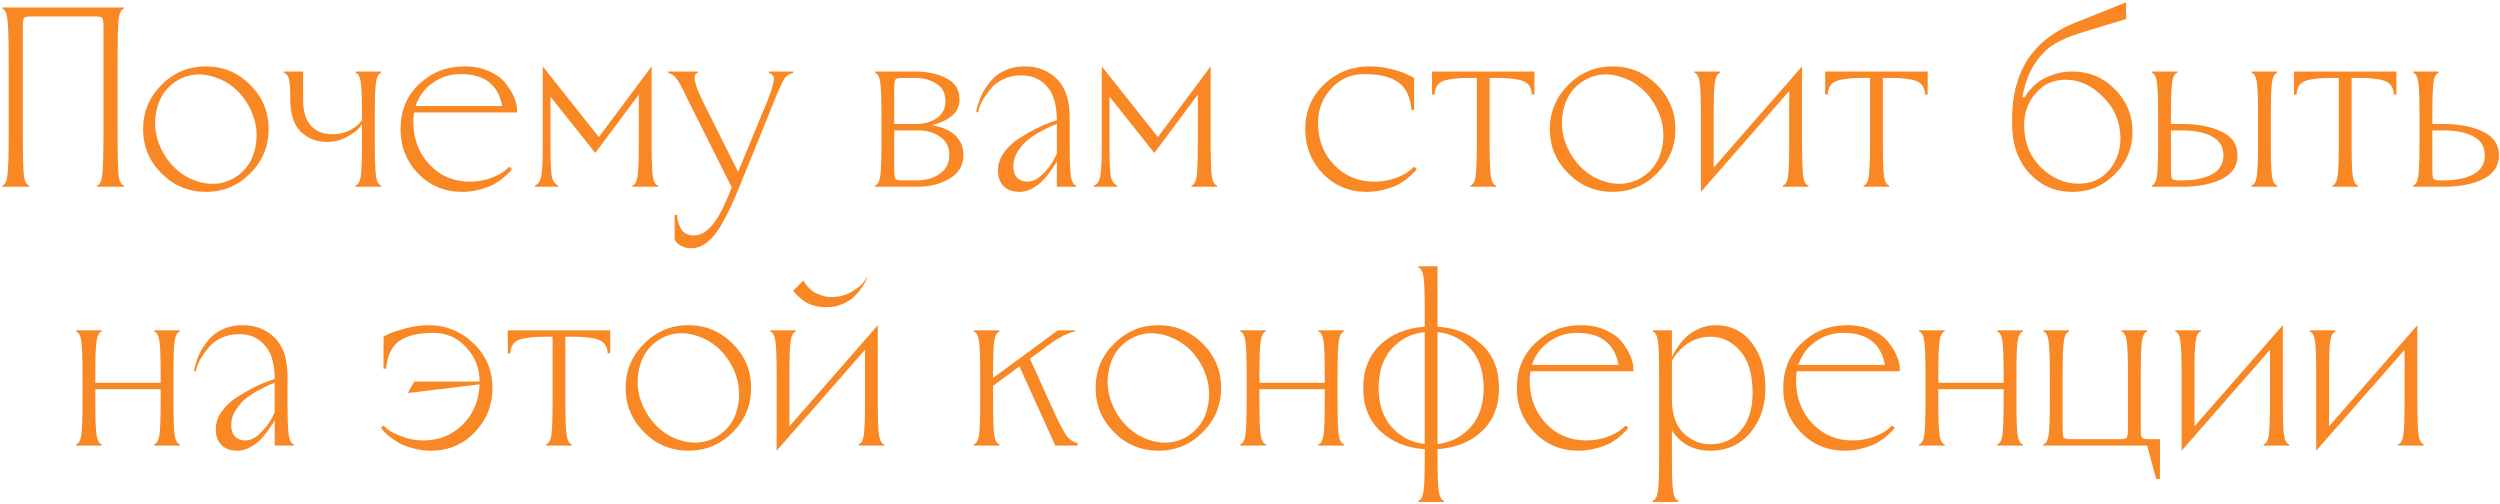 <?xml version="1.0" encoding="UTF-8"?> <svg xmlns="http://www.w3.org/2000/svg" width="937" height="189" viewBox="0 0 937 189" fill="none"><path d="M44.071 23.92V48.88C44.071 57.712 44.199 63.312 44.455 65.68C44.775 67.984 45.447 69.264 46.471 69.52V70H36.391V69.52C37.415 69.264 38.055 67.984 38.311 65.68C38.631 63.312 38.791 57.712 38.791 48.88V10.48C38.791 8.496 38.663 7.28 38.407 6.832C38.151 6.384 37.319 6.16 35.911 6.16H11.431C10.023 6.16 9.191 6.384 8.935 6.832C8.679 7.28 8.551 8.496 8.551 10.48V48.88C8.551 57.712 8.679 63.312 8.935 65.68C9.255 67.984 9.927 69.264 10.951 69.52V70H0.871V69.52C1.895 69.264 2.535 67.984 2.791 65.68C3.111 63.312 3.271 57.712 3.271 48.88V23.92C3.271 15.088 3.111 9.52 2.791 7.216C2.535 4.848 1.895 3.536 0.871 3.28V2.8H46.471V3.28C45.447 3.536 44.775 4.848 44.455 7.216C44.199 9.52 44.071 15.088 44.071 23.92ZM61.321 57.52C64.265 62.576 68.297 66 73.417 67.792C78.601 69.584 83.369 69.232 87.721 66.736C92.073 64.176 94.761 60.24 95.785 54.928C96.809 49.552 95.881 44.336 93.001 39.28C90.057 34.224 85.993 30.8 80.809 29.008C75.689 27.216 70.953 27.568 66.601 30.064C62.249 32.624 59.561 36.592 58.537 41.968C57.513 47.28 58.441 52.464 61.321 57.52ZM60.553 65.008C55.945 60.4 53.641 54.864 53.641 48.4C53.641 41.936 55.945 36.4 60.553 31.792C65.161 27.184 70.697 24.88 77.161 24.88C83.625 24.88 89.161 27.184 93.769 31.792C98.377 36.4 100.681 41.936 100.681 48.4C100.681 54.864 98.377 60.4 93.769 65.008C89.161 69.616 83.625 71.92 77.161 71.92C70.697 71.92 65.161 69.616 60.553 65.008ZM113.6 26.8V37.36C113.6 41.648 114.56 44.88 116.48 47.056C118.4 49.232 121.12 50.32 124.64 50.32C126.752 50.32 128.736 49.904 130.592 49.072C132.448 48.176 133.76 47.28 134.528 46.384L135.68 45.04V43.12C135.68 36.72 135.52 32.56 135.2 30.64C134.88 28.656 134.24 27.536 133.28 27.28V26.8H142.88V27.28C141.92 27.536 141.28 28.656 140.96 30.64C140.64 32.56 140.48 36.72 140.48 43.12V53.68C140.48 60.08 140.64 64.272 140.96 66.256C141.28 68.176 141.92 69.264 142.88 69.52V70H133.28V69.52C134.24 69.264 134.88 68.176 135.2 66.256C135.52 64.272 135.68 60.08 135.68 53.68V46.48C135.36 46.992 134.88 47.632 134.24 48.4C133.6 49.104 132.16 50.096 129.92 51.376C127.68 52.592 125.28 53.2 122.72 53.2C118.688 53.2 115.36 51.92 112.736 49.36C110.112 46.736 108.8 42.736 108.8 37.36C108.8 33.712 108.64 31.184 108.32 29.776C108 28.368 107.36 27.536 106.4 27.28V26.8H113.6ZM150.11 48.4C150.11 41.552 152.446 35.92 157.118 31.504C161.79 27.088 167.454 24.88 174.11 24.88C177.566 24.88 180.638 25.488 183.326 26.704C186.078 27.92 188.158 29.456 189.566 31.312C190.974 33.104 192.03 34.864 192.734 36.592C193.438 38.32 193.79 39.856 193.79 41.2V42.16H155.198C155.006 43.312 154.91 44.432 154.91 45.52C154.91 51.984 156.926 57.36 160.958 61.648C164.99 65.936 170.014 68.08 176.03 68.08C178.846 68.08 181.502 67.632 183.998 66.736C186.494 65.776 188.286 64.816 189.374 63.856L190.91 62.512L191.87 63.28C191.742 63.536 191.518 63.856 191.198 64.24C190.878 64.624 190.142 65.328 188.99 66.352C187.902 67.312 186.686 68.176 185.342 68.944C183.998 69.712 182.238 70.384 180.062 70.96C177.886 71.6 175.582 71.92 173.15 71.92C166.686 71.92 161.214 69.648 156.734 65.104C152.318 60.496 150.11 54.928 150.11 48.4ZM155.774 39.76H188.222C186.75 31.76 181.566 27.76 172.67 27.76C168.702 27.76 165.182 28.88 162.11 31.12C159.038 33.296 156.926 36.176 155.774 39.76ZM203.428 53.68V24.88L224.452 51.376L244.228 24.88V53.68C244.228 60.08 244.388 64.272 244.708 66.256C245.028 68.176 245.668 69.264 246.628 69.52V70H237.028V69.52C237.988 69.264 238.628 68.176 238.948 66.256C239.268 64.272 239.428 60.08 239.428 53.68V35.44L223.108 57.328L206.308 36.208V53.68C206.308 60.08 206.468 64.208 206.788 66.064C207.172 67.856 207.972 69.008 209.188 69.52V70H200.548V69.52C201.764 69.008 202.532 67.856 202.852 66.064C203.236 64.208 203.428 60.08 203.428 53.68ZM272.998 73.36L274.246 70.192L258.79 39.376C258.47 38.736 257.958 37.712 257.254 36.304C256.614 34.832 256.07 33.712 255.622 32.944C255.238 32.112 254.726 31.216 254.086 30.256C253.51 29.296 252.902 28.592 252.262 28.144C251.686 27.696 251.078 27.44 250.438 27.376V26.8H261.67V27.184C259.558 27.632 259.974 30.864 262.918 36.88C263.11 37.264 263.238 37.552 263.302 37.744L276.646 64.432L287.686 37.648C288.838 34.768 289.542 32.656 289.798 31.312C290.118 29.904 290.15 29.008 289.894 28.624C289.702 28.176 289.126 27.728 288.166 27.28V26.8H297.286V27.376C295.814 27.632 294.694 28.368 293.926 29.584C293.158 30.8 292.038 33.232 290.566 36.88C290.182 37.904 289.862 38.704 289.606 39.28L277.126 70C273.542 78.832 270.406 84.88 267.718 88.144C265.03 91.408 262.15 93.04 259.078 93.04C257.67 93.04 256.422 92.752 255.334 92.176C254.31 91.6 253.638 91.056 253.318 90.544L252.838 89.68V80.56H253.798C253.798 82.16 254.246 83.824 255.142 85.552C256.102 87.344 257.734 88.24 260.038 88.24C262.342 88.24 264.518 87.088 266.566 84.784C268.614 82.544 270.758 78.736 272.998 73.36ZM327.965 26.8H342.845C347.453 26.8 351.389 27.632 354.653 29.296C357.981 30.96 359.645 33.648 359.645 37.36C359.645 41.968 356.125 45.168 349.085 46.96H349.565C349.885 47.024 350.269 47.12 350.717 47.248C351.165 47.312 351.677 47.44 352.253 47.632C352.893 47.76 353.533 47.984 354.173 48.304C354.813 48.56 355.453 48.88 356.093 49.264C356.797 49.648 357.437 50.128 358.013 50.704C358.589 51.28 359.101 51.92 359.549 52.624C360.061 53.264 360.445 54.064 360.701 55.024C360.957 55.92 361.085 56.912 361.085 58C361.085 61.968 359.325 64.976 355.805 67.024C352.349 69.008 348.349 70 343.805 70H327.965V69.52C328.925 69.264 329.565 68.176 329.885 66.256C330.205 64.272 330.365 60.08 330.365 53.68V43.12C330.365 36.72 330.205 32.56 329.885 30.64C329.565 28.656 328.925 27.536 327.965 27.28V26.8ZM335.165 63.28C335.165 65.264 335.293 66.48 335.549 66.928C335.805 67.376 336.637 67.6 338.045 67.6H343.805C347.005 67.6 349.789 66.8 352.157 65.2C354.589 63.536 355.805 61.136 355.805 58C355.805 55.056 354.653 52.816 352.349 51.28C350.109 49.68 347.421 48.88 344.285 48.88H335.165V63.28ZM335.165 33.52V46.48H343.325C346.397 46.48 348.989 45.744 351.101 44.272C353.277 42.736 354.365 40.592 354.365 37.84C354.365 34.96 353.245 32.816 351.005 31.408C348.765 29.936 346.045 29.2 342.845 29.2H338.045C336.637 29.2 335.805 29.424 335.549 29.872C335.293 30.32 335.165 31.536 335.165 33.52ZM396.118 70V60.4C395.99 60.72 395.766 61.136 395.446 61.648C395.126 62.16 394.486 63.088 393.526 64.432C392.63 65.712 391.67 66.864 390.646 67.888C389.622 68.912 388.342 69.84 386.806 70.672C385.27 71.504 383.734 71.92 382.198 71.92C379.638 71.92 377.622 71.216 376.15 69.808C374.742 68.336 374.038 66.32 374.038 63.76C374.038 61.52 374.774 59.344 376.246 57.232C377.782 55.12 379.638 53.36 381.814 51.952C383.99 50.544 386.166 49.296 388.342 48.208C390.518 47.12 392.342 46.32 393.814 45.808L396.118 45.04C396.118 42.032 395.734 39.344 394.966 36.976C394.262 34.608 392.854 32.56 390.742 30.832C388.694 29.104 386.006 28.24 382.678 28.24C380.246 28.24 378.038 28.72 376.054 29.68C374.07 30.64 372.502 31.824 371.35 33.232C370.262 34.576 369.302 35.92 368.47 37.264C367.702 38.608 367.19 39.76 366.934 40.72L366.55 42.16L365.878 41.968C365.942 41.712 366.006 41.392 366.07 41.008C366.134 40.56 366.358 39.76 366.742 38.608C367.126 37.392 367.574 36.272 368.086 35.248C368.598 34.16 369.334 32.976 370.294 31.696C371.254 30.352 372.342 29.2 373.558 28.24C374.774 27.28 376.278 26.48 378.07 25.84C379.926 25.2 381.942 24.88 384.118 24.88C388.918 24.88 392.918 26.448 396.118 29.584C399.318 32.72 400.918 37.552 400.918 44.08V53.68C400.918 60.08 401.078 64.272 401.398 66.256C401.718 68.176 402.358 69.264 403.318 69.52V70H396.118ZM385.078 68.08C386.934 68.08 388.758 67.216 390.55 65.488C392.406 63.696 393.814 61.936 394.774 60.208L396.118 57.52V46.48C395.67 46.608 395.062 46.832 394.294 47.152C393.59 47.408 392.31 48.048 390.454 49.072C388.598 50.032 386.934 51.088 385.462 52.24C384.054 53.328 382.742 54.8 381.526 56.656C380.374 58.448 379.798 60.336 379.798 62.32C379.798 64.176 380.278 65.616 381.238 66.64C382.262 67.6 383.542 68.08 385.078 68.08ZM412.959 53.68V24.88L433.983 51.376L453.759 24.88V53.68C453.759 60.08 453.919 64.272 454.239 66.256C454.559 68.176 455.199 69.264 456.159 69.52V70H446.559V69.52C447.519 69.264 448.159 68.176 448.479 66.256C448.799 64.272 448.959 60.08 448.959 53.68V35.44L432.639 57.328L415.839 36.208V53.68C415.839 60.08 415.999 64.208 416.319 66.064C416.703 67.856 417.503 69.008 418.719 69.52V70H410.079V69.52C411.295 69.008 412.063 67.856 412.383 66.064C412.767 64.208 412.959 60.08 412.959 53.68ZM530.004 62.512L530.964 63.28C530.836 63.536 530.612 63.856 530.292 64.24C529.972 64.624 529.236 65.328 528.084 66.352C526.996 67.312 525.78 68.176 524.436 68.944C523.092 69.712 521.332 70.384 519.156 70.96C516.98 71.6 514.676 71.92 512.244 71.92C505.78 71.92 500.308 69.648 495.828 65.104C491.412 60.496 489.204 54.928 489.204 48.4C489.204 41.744 491.54 36.176 496.212 31.696C500.948 27.152 506.612 24.88 513.204 24.88C516.02 24.88 518.836 25.232 521.652 25.936C524.468 26.64 526.548 27.376 527.892 28.144L530.004 29.2V41.2H529.044C528.596 36.272 526.932 32.816 524.052 30.832C521.236 28.784 516.98 27.76 511.284 27.76C506.356 27.76 502.228 29.584 498.9 33.232C495.636 36.816 494.004 41.072 494.004 46C494.004 52.4 496.02 57.68 500.052 61.84C504.084 66 509.108 68.08 515.124 68.08C517.94 68.08 520.596 67.632 523.092 66.736C525.588 65.776 527.38 64.816 528.468 63.856L530.004 62.512ZM558.312 29.2V53.68C558.312 60.08 558.473 64.272 558.793 66.256C559.113 68.176 559.753 69.264 560.713 69.52V70H551.113V69.52C552.073 69.264 552.713 68.176 553.033 66.256C553.353 64.272 553.513 60.08 553.513 53.68V29.2H551.017C546.409 29.2 543.049 29.584 540.937 30.352C538.889 31.12 537.801 32.816 537.673 35.44H536.713V26.8H575.113V35.44H574.153C574.025 32.816 572.905 31.12 570.793 30.352C568.745 29.584 565.417 29.2 560.809 29.2H558.312ZM588.571 57.52C591.515 62.576 595.547 66 600.667 67.792C605.851 69.584 610.619 69.232 614.971 66.736C619.323 64.176 622.011 60.24 623.035 54.928C624.059 49.552 623.131 44.336 620.251 39.28C617.307 34.224 613.243 30.8 608.059 29.008C602.939 27.216 598.203 27.568 593.851 30.064C589.499 32.624 586.811 36.592 585.787 41.968C584.763 47.28 585.691 52.464 588.571 57.52ZM587.803 65.008C583.195 60.4 580.891 54.864 580.891 48.4C580.891 41.936 583.195 36.4 587.803 31.792C592.411 27.184 597.947 24.88 604.411 24.88C610.875 24.88 616.411 27.184 621.019 31.792C625.627 36.4 627.931 41.936 627.931 48.4C627.931 54.864 625.627 60.4 621.019 65.008C616.411 69.616 610.875 71.92 604.411 71.92C597.947 71.92 592.411 69.616 587.803 65.008ZM675.41 24.88V53.68C675.41 60.08 675.57 64.272 675.89 66.256C676.21 68.176 676.85 69.264 677.81 69.52V70H668.21V69.52C669.17 69.264 669.81 68.176 670.13 66.256C670.45 64.272 670.61 60.08 670.61 53.68V34.096L637.49 71.92V43.12C637.49 36.72 637.33 32.56 637.01 30.64C636.69 28.656 636.05 27.536 635.09 27.28V26.8H644.69V27.28C643.73 27.536 643.09 28.656 642.77 30.64C642.45 32.56 642.29 36.72 642.29 43.12V62.8L675.41 24.88ZM705.688 29.2V53.68C705.688 60.08 705.848 64.272 706.168 66.256C706.488 68.176 707.128 69.264 708.088 69.52V70H698.488V69.52C699.448 69.264 700.088 68.176 700.408 66.256C700.728 64.272 700.888 60.08 700.888 53.68V29.2H698.392C693.784 29.2 690.424 29.584 688.312 30.352C686.264 31.12 685.176 32.816 685.048 35.44H684.088V26.8H722.488V35.44H721.528C721.4 32.816 720.28 31.12 718.168 30.352C716.12 29.584 712.792 29.2 708.184 29.2H705.688ZM774.205 29.872C769.597 29.872 765.853 31.568 762.973 34.96C760.093 38.288 758.653 42.256 758.653 46.864C758.653 53.264 760.733 58.544 764.893 62.704C769.117 66.8 773.853 68.848 779.101 68.848C783.773 68.848 787.549 67.184 790.429 63.856C793.309 60.464 794.749 56.464 794.749 51.856C794.749 45.84 792.605 40.688 788.317 36.4C784.029 32.048 779.325 29.872 774.205 29.872ZM792.637 33.424C797.053 37.84 799.261 43.152 799.261 49.36C799.261 55.568 797.053 60.88 792.637 65.296C788.285 69.712 782.973 71.92 776.701 71.92C770.301 71.92 764.925 69.584 760.573 64.912C756.285 60.176 754.141 54.032 754.141 46.48V44.56C754.141 26.832 761.981 14.832 777.661 8.56L796.861 0.88V7.12L780.157 12.208C775.997 13.488 772.541 14.96 769.789 16.624C767.101 18.288 764.669 20.784 762.493 24.112C760.381 27.376 758.877 31.472 757.981 36.4H758.941C759.069 36.144 759.261 35.792 759.517 35.344C759.773 34.896 760.413 34.128 761.437 33.04C762.461 31.952 763.581 30.992 764.797 30.16C766.077 29.328 767.773 28.56 769.885 27.856C771.997 27.152 774.269 26.8 776.701 26.8C782.973 26.8 788.285 29.008 792.637 33.424ZM813.665 43.12V46.48H817.985C823.873 46.48 828.769 47.44 832.673 49.36C836.641 51.216 838.625 54.16 838.625 58.192C838.625 62.224 836.641 65.2 832.673 67.12C828.769 69.04 823.873 70 817.985 70H806.465V69.52C807.425 69.264 808.065 68.176 808.385 66.256C808.705 64.272 808.865 60.08 808.865 53.68V43.12C808.865 36.72 808.705 32.56 808.385 30.64C808.065 28.656 807.425 27.536 806.465 27.28V26.8H816.065V27.28C815.105 27.536 814.465 28.656 814.145 30.64C813.825 32.56 813.665 36.72 813.665 43.12ZM817.985 48.88H813.665V63.28C813.665 65.264 813.793 66.48 814.049 66.928C814.305 67.376 815.137 67.6 816.545 67.6H817.985C822.593 67.6 826.305 66.832 829.121 65.296C831.937 63.76 833.345 61.392 833.345 58.192C833.345 54.992 831.937 52.656 829.121 51.184C826.305 49.648 822.593 48.88 817.985 48.88ZM851.105 43.12V53.68C851.105 60.08 851.265 64.272 851.585 66.256C851.905 68.176 852.545 69.264 853.505 69.52V70H843.905V69.52C844.865 69.264 845.505 68.176 845.825 66.256C846.145 64.272 846.305 60.08 846.305 53.68V43.12C846.305 36.72 846.145 32.56 845.825 30.64C845.505 28.656 844.865 27.536 843.905 27.28V26.8H853.505V27.28C852.545 27.536 851.905 28.656 851.585 30.64C851.265 32.56 851.105 36.72 851.105 43.12ZM881.375 29.2V53.68C881.375 60.08 881.535 64.272 881.855 66.256C882.175 68.176 882.815 69.264 883.775 69.52V70H874.175V69.52C875.135 69.264 875.775 68.176 876.095 66.256C876.415 64.272 876.575 60.08 876.575 53.68V29.2H874.079C869.471 29.2 866.111 29.584 863.999 30.352C861.951 31.12 860.863 32.816 860.735 35.44H859.775V26.8H898.175V35.44H897.215C897.087 32.816 895.967 31.12 893.855 30.352C891.807 29.584 888.479 29.2 883.871 29.2H881.375ZM911.634 43.12V46.48H915.954C921.842 46.48 926.738 47.44 930.642 49.36C934.61 51.216 936.594 54.16 936.594 58.192C936.594 62.224 934.61 65.2 930.642 67.12C926.738 69.04 921.842 70 915.954 70H904.434V69.52C905.394 69.264 906.034 68.176 906.354 66.256C906.674 64.272 906.834 60.08 906.834 53.68V43.12C906.834 36.72 906.674 32.56 906.354 30.64C906.034 28.656 905.394 27.536 904.434 27.28V26.8H914.034V27.28C913.074 27.536 912.434 28.656 912.114 30.64C911.794 32.56 911.634 36.72 911.634 43.12ZM915.954 48.88H911.634V63.28C911.634 65.264 911.762 66.48 912.018 66.928C912.274 67.376 913.106 67.6 914.514 67.6H915.954C920.562 67.6 924.274 66.832 927.09 65.296C929.906 63.76 931.314 61.392 931.314 58.192C931.314 54.992 929.906 52.656 927.09 51.184C924.274 49.648 920.562 48.88 915.954 48.88ZM65.007 140.12V150.68C65.007 157.08 65.168 161.272 65.487 163.256C65.808 165.176 66.448 166.264 67.407 166.52V167H57.807V166.52C58.767 166.264 59.407 165.176 59.727 163.256C60.047 161.272 60.208 157.08 60.208 150.68V145.88H35.727V150.68C35.727 157.08 35.888 161.272 36.208 163.256C36.528 165.176 37.167 166.264 38.127 166.52V167H28.527V166.52C29.488 166.264 30.128 165.176 30.448 163.256C30.767 161.272 30.927 157.08 30.927 150.68V140.12C30.927 133.72 30.767 129.56 30.448 127.64C30.128 125.656 29.488 124.536 28.527 124.28V123.8H38.127V124.28C37.167 124.536 36.528 125.656 36.208 127.64C35.888 129.56 35.727 133.72 35.727 140.12V143.48H60.208V140.12C60.208 133.72 60.047 129.56 59.727 127.64C59.407 125.656 58.767 124.536 57.807 124.28V123.8H67.407V124.28C66.448 124.536 65.808 125.656 65.487 127.64C65.168 129.56 65.007 133.72 65.007 140.12ZM102.961 167V157.4C102.833 157.72 102.609 158.136 102.289 158.648C101.969 159.16 101.329 160.088 100.369 161.432C99.473 162.712 98.513 163.864 97.489 164.888C96.465 165.912 95.185 166.84 93.649 167.672C92.113 168.504 90.577 168.92 89.041 168.92C86.481 168.92 84.465 168.216 82.993 166.808C81.585 165.336 80.881 163.32 80.881 160.76C80.881 158.52 81.617 156.344 83.089 154.232C84.625 152.12 86.481 150.36 88.657 148.952C90.833 147.544 93.009 146.296 95.185 145.208C97.361 144.12 99.185 143.32 100.657 142.808L102.961 142.04C102.961 139.032 102.577 136.344 101.809 133.976C101.105 131.608 99.697 129.56 97.585 127.832C95.537 126.104 92.849 125.24 89.521 125.24C87.089 125.24 84.881 125.72 82.897 126.68C80.913 127.64 79.345 128.824 78.193 130.232C77.105 131.576 76.145 132.92 75.313 134.264C74.545 135.608 74.033 136.76 73.777 137.72L73.393 139.16L72.721 138.968C72.785 138.712 72.849 138.392 72.913 138.008C72.977 137.56 73.201 136.76 73.585 135.608C73.969 134.392 74.417 133.272 74.929 132.248C75.441 131.16 76.177 129.976 77.137 128.696C78.097 127.352 79.185 126.2 80.401 125.24C81.617 124.28 83.121 123.48 84.913 122.84C86.769 122.2 88.785 121.88 90.961 121.88C95.761 121.88 99.761 123.448 102.961 126.584C106.161 129.72 107.761 134.552 107.761 141.08V150.68C107.761 157.08 107.921 161.272 108.241 163.256C108.561 165.176 109.201 166.264 110.161 166.52V167H102.961ZM91.921 165.08C93.777 165.08 95.601 164.216 97.393 162.488C99.249 160.696 100.657 158.936 101.617 157.208L102.961 154.52V143.48C102.513 143.608 101.905 143.832 101.137 144.152C100.433 144.408 99.153 145.048 97.297 146.072C95.441 147.032 93.777 148.088 92.305 149.24C90.897 150.328 89.585 151.8 88.369 153.656C87.217 155.448 86.641 157.336 86.641 159.32C86.641 161.176 87.121 162.616 88.081 163.64C89.105 164.6 90.385 165.08 91.921 165.08ZM142.798 160.28L143.758 159.512C144.142 159.896 144.718 160.408 145.486 161.048C146.254 161.688 147.918 162.52 150.478 163.544C153.102 164.568 155.822 165.08 158.638 165.08C164.462 165.08 169.358 163.128 173.326 159.224C177.358 155.256 179.502 150.2 179.758 144.056L152.878 147.32L155.278 143H179.758C179.758 138.072 178.094 133.816 174.766 130.232C171.502 126.584 167.406 124.76 162.478 124.76C156.782 124.76 152.494 125.784 149.614 127.832C146.798 129.816 145.166 133.272 144.718 138.2H143.758V126.2C144.27 125.88 145.006 125.496 145.966 125.048C146.99 124.536 148.974 123.896 151.918 123.128C154.862 122.296 157.742 121.88 160.558 121.88C167.15 121.88 172.782 124.152 177.454 128.696C182.19 133.176 184.558 138.744 184.558 145.4C184.558 151.928 182.318 157.496 177.838 162.104C173.422 166.648 167.982 168.92 161.518 168.92C159.086 168.92 156.782 168.6 154.606 167.96C152.43 167.384 150.638 166.68 149.23 165.848C147.886 165.016 146.702 164.184 145.678 163.352C144.654 162.52 143.918 161.816 143.47 161.24L142.798 160.28ZM211.906 126.2V150.68C211.906 157.08 212.066 161.272 212.386 163.256C212.706 165.176 213.346 166.264 214.306 166.52V167H204.706V166.52C205.666 166.264 206.306 165.176 206.626 163.256C206.946 161.272 207.106 157.08 207.106 150.68V126.2H204.61C200.002 126.2 196.642 126.584 194.53 127.352C192.482 128.12 191.394 129.816 191.266 132.44H190.306V123.8H228.706V132.44H227.746C227.618 129.816 226.498 128.12 224.386 127.352C222.338 126.584 219.01 126.2 214.402 126.2H211.906ZM242.165 154.52C245.109 159.576 249.141 163 254.261 164.792C259.445 166.584 264.213 166.232 268.565 163.736C272.917 161.176 275.605 157.24 276.629 151.928C277.653 146.552 276.725 141.336 273.845 136.28C270.901 131.224 266.837 127.8 261.653 126.008C256.533 124.216 251.797 124.568 247.445 127.064C243.093 129.624 240.405 133.592 239.381 138.968C238.357 144.28 239.285 149.464 242.165 154.52ZM241.397 162.008C236.789 157.4 234.485 151.864 234.485 145.4C234.485 138.936 236.789 133.4 241.397 128.792C246.005 124.184 251.541 121.88 258.005 121.88C264.469 121.88 270.005 124.184 274.613 128.792C279.221 133.4 281.525 138.936 281.525 145.4C281.525 151.864 279.221 157.4 274.613 162.008C270.005 166.616 264.469 168.92 258.005 168.92C251.541 168.92 246.005 166.616 241.397 162.008ZM297.324 108.92L301.164 105.08C301.228 105.272 301.324 105.496 301.452 105.752C301.644 106.008 302.028 106.52 302.604 107.288C303.244 107.992 303.916 108.632 304.62 109.208C305.388 109.72 306.412 110.2 307.692 110.648C308.972 111.096 310.316 111.32 311.724 111.32C314.412 111.32 316.876 110.68 319.116 109.4C321.356 108.12 322.924 106.84 323.82 105.56L325.164 103.64C325.036 103.96 324.876 104.376 324.684 104.888C324.492 105.4 323.948 106.328 323.052 107.672C322.22 108.952 321.26 110.104 320.172 111.128C319.148 112.152 317.708 113.08 315.852 113.912C313.996 114.744 311.98 115.16 309.804 115.16C308.204 115.16 306.668 114.968 305.196 114.584C303.724 114.136 302.54 113.624 301.644 113.048C300.748 112.408 299.948 111.768 299.244 111.128C298.54 110.488 298.028 109.976 297.708 109.592L297.324 108.92ZM329.004 121.88V150.68C329.004 157.08 329.164 161.272 329.484 163.256C329.804 165.176 330.444 166.264 331.404 166.52V167H321.804V166.52C322.764 166.264 323.404 165.176 323.724 163.256C324.044 161.272 324.204 157.08 324.204 150.68V131.096L291.084 168.92V140.12C291.084 133.72 290.924 129.56 290.604 127.64C290.284 125.656 289.644 124.536 288.684 124.28V123.8H298.284V124.28C297.324 124.536 296.684 125.656 296.364 127.64C296.044 129.56 295.884 133.72 295.884 140.12V159.8L329.004 121.88ZM396.484 123.8H402.916V124.28C400.356 124.728 397.284 126.232 393.7 128.792L386.02 134.456L392.836 149.528C395.78 156.12 397.892 160.44 399.172 162.488C400.452 164.536 402.02 165.72 403.876 166.04V167H395.524L382.084 137.336L372.196 144.632V150.68C372.196 157.08 372.356 161.272 372.676 163.256C372.996 165.176 373.636 166.264 374.596 166.52V167H364.996V166.52C365.956 166.264 366.596 165.176 366.916 163.256C367.236 161.272 367.396 157.08 367.396 150.68V140.12C367.396 133.72 367.236 129.56 366.916 127.64C366.596 125.656 365.956 124.536 364.996 124.28V123.8H374.596V124.28C373.636 124.536 372.996 125.656 372.676 127.64C372.356 129.56 372.196 133.72 372.196 140.12V141.656L396.484 123.8ZM418.321 154.52C421.265 159.576 425.297 163 430.417 164.792C435.601 166.584 440.369 166.232 444.721 163.736C449.073 161.176 451.761 157.24 452.785 151.928C453.809 146.552 452.881 141.336 450.001 136.28C447.057 131.224 442.993 127.8 437.809 126.008C432.689 124.216 427.953 124.568 423.601 127.064C419.249 129.624 416.561 133.592 415.537 138.968C414.513 144.28 415.441 149.464 418.321 154.52ZM417.553 162.008C412.945 157.4 410.641 151.864 410.641 145.4C410.641 138.936 412.945 133.4 417.553 128.792C422.161 124.184 427.697 121.88 434.161 121.88C440.625 121.88 446.161 124.184 450.769 128.792C455.377 133.4 457.681 138.936 457.681 145.4C457.681 151.864 455.377 157.4 450.769 162.008C446.161 166.616 440.625 168.92 434.161 168.92C427.697 168.92 422.161 166.616 417.553 162.008ZM501.32 140.12V150.68C501.32 157.08 501.48 161.272 501.8 163.256C502.12 165.176 502.76 166.264 503.72 166.52V167H494.12V166.52C495.08 166.264 495.72 165.176 496.04 163.256C496.36 161.272 496.52 157.08 496.52 150.68V145.88H472.04V150.68C472.04 157.08 472.2 161.272 472.52 163.256C472.84 165.176 473.48 166.264 474.44 166.52V167H464.84V166.52C465.8 166.264 466.44 165.176 466.76 163.256C467.08 161.272 467.24 157.08 467.24 150.68V140.12C467.24 133.72 467.08 129.56 466.76 127.64C466.44 125.656 465.8 124.536 464.84 124.28V123.8H474.44V124.28C473.48 124.536 472.84 125.656 472.52 127.64C472.2 129.56 472.04 133.72 472.04 140.12V143.48H496.52V140.12C496.52 133.72 496.36 129.56 496.04 127.64C495.72 125.656 495.08 124.536 494.12 124.28V123.8H503.72V124.28C502.76 124.536 502.12 125.656 501.8 127.64C501.48 129.56 501.32 133.72 501.32 140.12ZM531.594 100.28V99.8H538.794V122.456C545.578 122.904 551.114 125.144 555.402 129.176C559.69 133.208 561.834 138.616 561.834 145.4C561.834 152.184 559.69 157.592 555.402 161.624C551.114 165.656 545.578 167.896 538.794 168.344V171.8C538.794 178.2 538.954 182.36 539.274 184.28C539.594 186.264 540.234 187.384 541.194 187.64V188.12H531.594V187.64C532.554 187.384 533.194 186.264 533.514 184.28C533.834 182.36 533.994 178.2 533.994 171.8V168.344C527.21 167.896 521.674 165.656 517.386 161.624C513.098 157.592 510.954 152.184 510.954 145.4C510.954 138.616 513.098 133.208 517.386 129.176C521.674 125.144 527.21 122.904 533.994 122.456V116.12C533.994 109.72 533.834 105.56 533.514 103.64C533.194 101.656 532.554 100.536 531.594 100.28ZM551.178 160.088C554.442 156.44 556.074 151.544 556.074 145.4C556.074 139.256 554.442 134.36 551.178 130.712C547.914 127.064 543.786 124.984 538.794 124.472V166.424C543.786 165.848 547.914 163.736 551.178 160.088ZM521.61 130.712C518.346 134.36 516.714 139.256 516.714 145.4C516.714 151.544 518.346 156.44 521.61 160.088C524.874 163.736 529.002 165.848 533.994 166.424V124.472C529.002 124.984 524.874 127.064 521.61 130.712ZM568.516 145.4C568.516 138.552 570.852 132.92 575.524 128.504C580.196 124.088 585.86 121.88 592.516 121.88C595.972 121.88 599.044 122.488 601.732 123.704C604.484 124.92 606.564 126.456 607.972 128.312C609.38 130.104 610.436 131.864 611.14 133.592C611.844 135.32 612.196 136.856 612.196 138.2V139.16H573.604C573.412 140.312 573.316 141.432 573.316 142.52C573.316 148.984 575.332 154.36 579.364 158.648C583.396 162.936 588.42 165.08 594.436 165.08C597.252 165.08 599.908 164.632 602.404 163.736C604.9 162.776 606.692 161.816 607.78 160.856L609.316 159.512L610.276 160.28C610.148 160.536 609.924 160.856 609.604 161.24C609.284 161.624 608.548 162.328 607.396 163.352C606.308 164.312 605.092 165.176 603.748 165.944C602.404 166.712 600.644 167.384 598.468 167.96C596.292 168.6 593.988 168.92 591.556 168.92C585.092 168.92 579.62 166.648 575.14 162.104C570.724 157.496 568.516 151.928 568.516 145.4ZM574.18 136.76H606.628C605.156 128.76 599.972 124.76 591.076 124.76C587.108 124.76 583.588 125.88 580.516 128.12C577.444 130.296 575.332 133.176 574.18 136.76ZM621.834 171.8V140.12C621.834 133.72 621.674 129.56 621.354 127.64C621.034 125.656 620.394 124.536 619.434 124.28V123.8H626.634V133.88C626.762 133.56 626.954 133.144 627.21 132.632C627.466 132.056 628.074 131.096 629.034 129.752C629.994 128.344 631.05 127.128 632.202 126.104C633.354 125.016 634.89 124.056 636.81 123.224C638.73 122.328 640.778 121.88 642.954 121.88C648.65 121.88 653.194 124.088 656.586 128.504C659.978 132.92 661.674 138.552 661.674 145.4C661.674 152.184 659.754 157.816 655.914 162.296C652.138 166.712 647.178 168.92 641.034 168.92C634.762 168.92 629.962 166.392 626.634 161.336V171.8C626.634 178.2 626.794 182.36 627.114 184.28C627.434 186.264 628.074 187.384 629.034 187.64V188.12H619.434V187.64C620.394 187.384 621.034 186.264 621.354 184.28C621.674 182.36 621.834 178.2 621.834 171.8ZM626.634 135.32V149.72C626.634 155.288 628.074 159.48 630.954 162.296C633.834 165.112 637.194 166.52 641.034 166.52C645.706 166.52 649.514 164.792 652.458 161.336C655.402 157.88 656.874 153.208 656.874 147.32C656.874 140.216 655.306 134.936 652.17 131.48C649.098 127.96 645.386 126.2 641.034 126.2C639.178 126.2 637.386 126.52 635.658 127.16C633.994 127.8 632.618 128.568 631.53 129.464C630.506 130.296 629.61 131.16 628.842 132.056C628.074 132.952 627.498 133.72 627.114 134.36L626.634 135.32ZM668.36 145.4C668.36 138.552 670.696 132.92 675.368 128.504C680.04 124.088 685.704 121.88 692.36 121.88C695.816 121.88 698.888 122.488 701.576 123.704C704.328 124.92 706.408 126.456 707.816 128.312C709.224 130.104 710.28 131.864 710.984 133.592C711.688 135.32 712.04 136.856 712.04 138.2V139.16H673.448C673.256 140.312 673.16 141.432 673.16 142.52C673.16 148.984 675.176 154.36 679.208 158.648C683.24 162.936 688.264 165.08 694.28 165.08C697.096 165.08 699.752 164.632 702.248 163.736C704.744 162.776 706.536 161.816 707.624 160.856L709.16 159.512L710.12 160.28C709.992 160.536 709.768 160.856 709.448 161.24C709.128 161.624 708.392 162.328 707.24 163.352C706.152 164.312 704.936 165.176 703.592 165.944C702.248 166.712 700.488 167.384 698.312 167.96C696.136 168.6 693.832 168.92 691.4 168.92C684.936 168.92 679.464 166.648 674.984 162.104C670.568 157.496 668.36 151.928 668.36 145.4ZM674.024 136.76H706.472C705 128.76 699.816 124.76 690.92 124.76C686.952 124.76 683.432 125.88 680.36 128.12C677.288 130.296 675.176 133.176 674.024 136.76ZM755.758 140.12V150.68C755.758 157.08 755.918 161.272 756.238 163.256C756.558 165.176 757.198 166.264 758.158 166.52V167H748.558V166.52C749.518 166.264 750.158 165.176 750.478 163.256C750.798 161.272 750.958 157.08 750.958 150.68V145.88H726.478V150.68C726.478 157.08 726.638 161.272 726.958 163.256C727.278 165.176 727.918 166.264 728.878 166.52V167H719.278V166.52C720.238 166.264 720.878 165.176 721.198 163.256C721.518 161.272 721.678 157.08 721.678 150.68V140.12C721.678 133.72 721.518 129.56 721.198 127.64C720.878 125.656 720.238 124.536 719.278 124.28V123.8H728.878V124.28C727.918 124.536 727.278 125.656 726.958 127.64C726.638 129.56 726.478 133.72 726.478 140.12V143.48H750.958V140.12C750.958 133.72 750.798 129.56 750.478 127.64C750.158 125.656 749.518 124.536 748.558 124.28V123.8H758.158V124.28C757.198 124.536 756.558 125.656 756.238 127.64C755.918 129.56 755.758 133.72 755.758 140.12ZM802.351 140.12V160.28C802.351 162.264 802.479 163.48 802.735 163.928C802.991 164.376 803.823 164.6 805.231 164.6H809.551V179.48H808.111L804.751 167H765.871V166.52C766.831 166.264 767.471 165.176 767.791 163.256C768.111 161.272 768.271 157.08 768.271 150.68V140.12C768.271 133.72 768.111 129.56 767.791 127.64C767.471 125.656 766.831 124.536 765.871 124.28V123.8H775.471V124.28C774.511 124.536 773.871 125.656 773.551 127.64C773.231 129.56 773.071 133.72 773.071 140.12V160.28C773.071 162.264 773.199 163.48 773.455 163.928C773.711 164.376 774.543 164.6 775.951 164.6H794.671C796.079 164.6 796.911 164.376 797.167 163.928C797.423 163.48 797.551 162.264 797.551 160.28V140.12C797.551 133.72 797.391 129.56 797.071 127.64C796.751 125.656 796.111 124.536 795.151 124.28V123.8H804.751V124.28C803.791 124.536 803.151 125.656 802.831 127.64C802.511 129.56 802.351 133.72 802.351 140.12ZM855.598 121.88V150.68C855.598 157.08 855.758 161.272 856.078 163.256C856.398 165.176 857.038 166.264 857.998 166.52V167H848.398V166.52C849.358 166.264 849.998 165.176 850.318 163.256C850.638 161.272 850.798 157.08 850.798 150.68V131.096L817.678 168.92V140.12C817.678 133.72 817.518 129.56 817.198 127.64C816.878 125.656 816.238 124.536 815.278 124.28V123.8H824.878V124.28C823.918 124.536 823.278 125.656 822.958 127.64C822.638 129.56 822.478 133.72 822.478 140.12V159.8L855.598 121.88ZM906.035 121.88V150.68C906.035 157.08 906.195 161.272 906.515 163.256C906.835 165.176 907.475 166.264 908.435 166.52V167H898.835V166.52C899.795 166.264 900.435 165.176 900.755 163.256C901.075 161.272 901.235 157.08 901.235 150.68V131.096L868.115 168.92V140.12C868.115 133.72 867.955 129.56 867.635 127.64C867.315 125.656 866.675 124.536 865.715 124.28V123.8H875.315V124.28C874.355 124.536 873.715 125.656 873.395 127.64C873.075 129.56 872.915 133.72 872.915 140.12V159.8L906.035 121.88Z" fill="#F88724"></path></svg> 